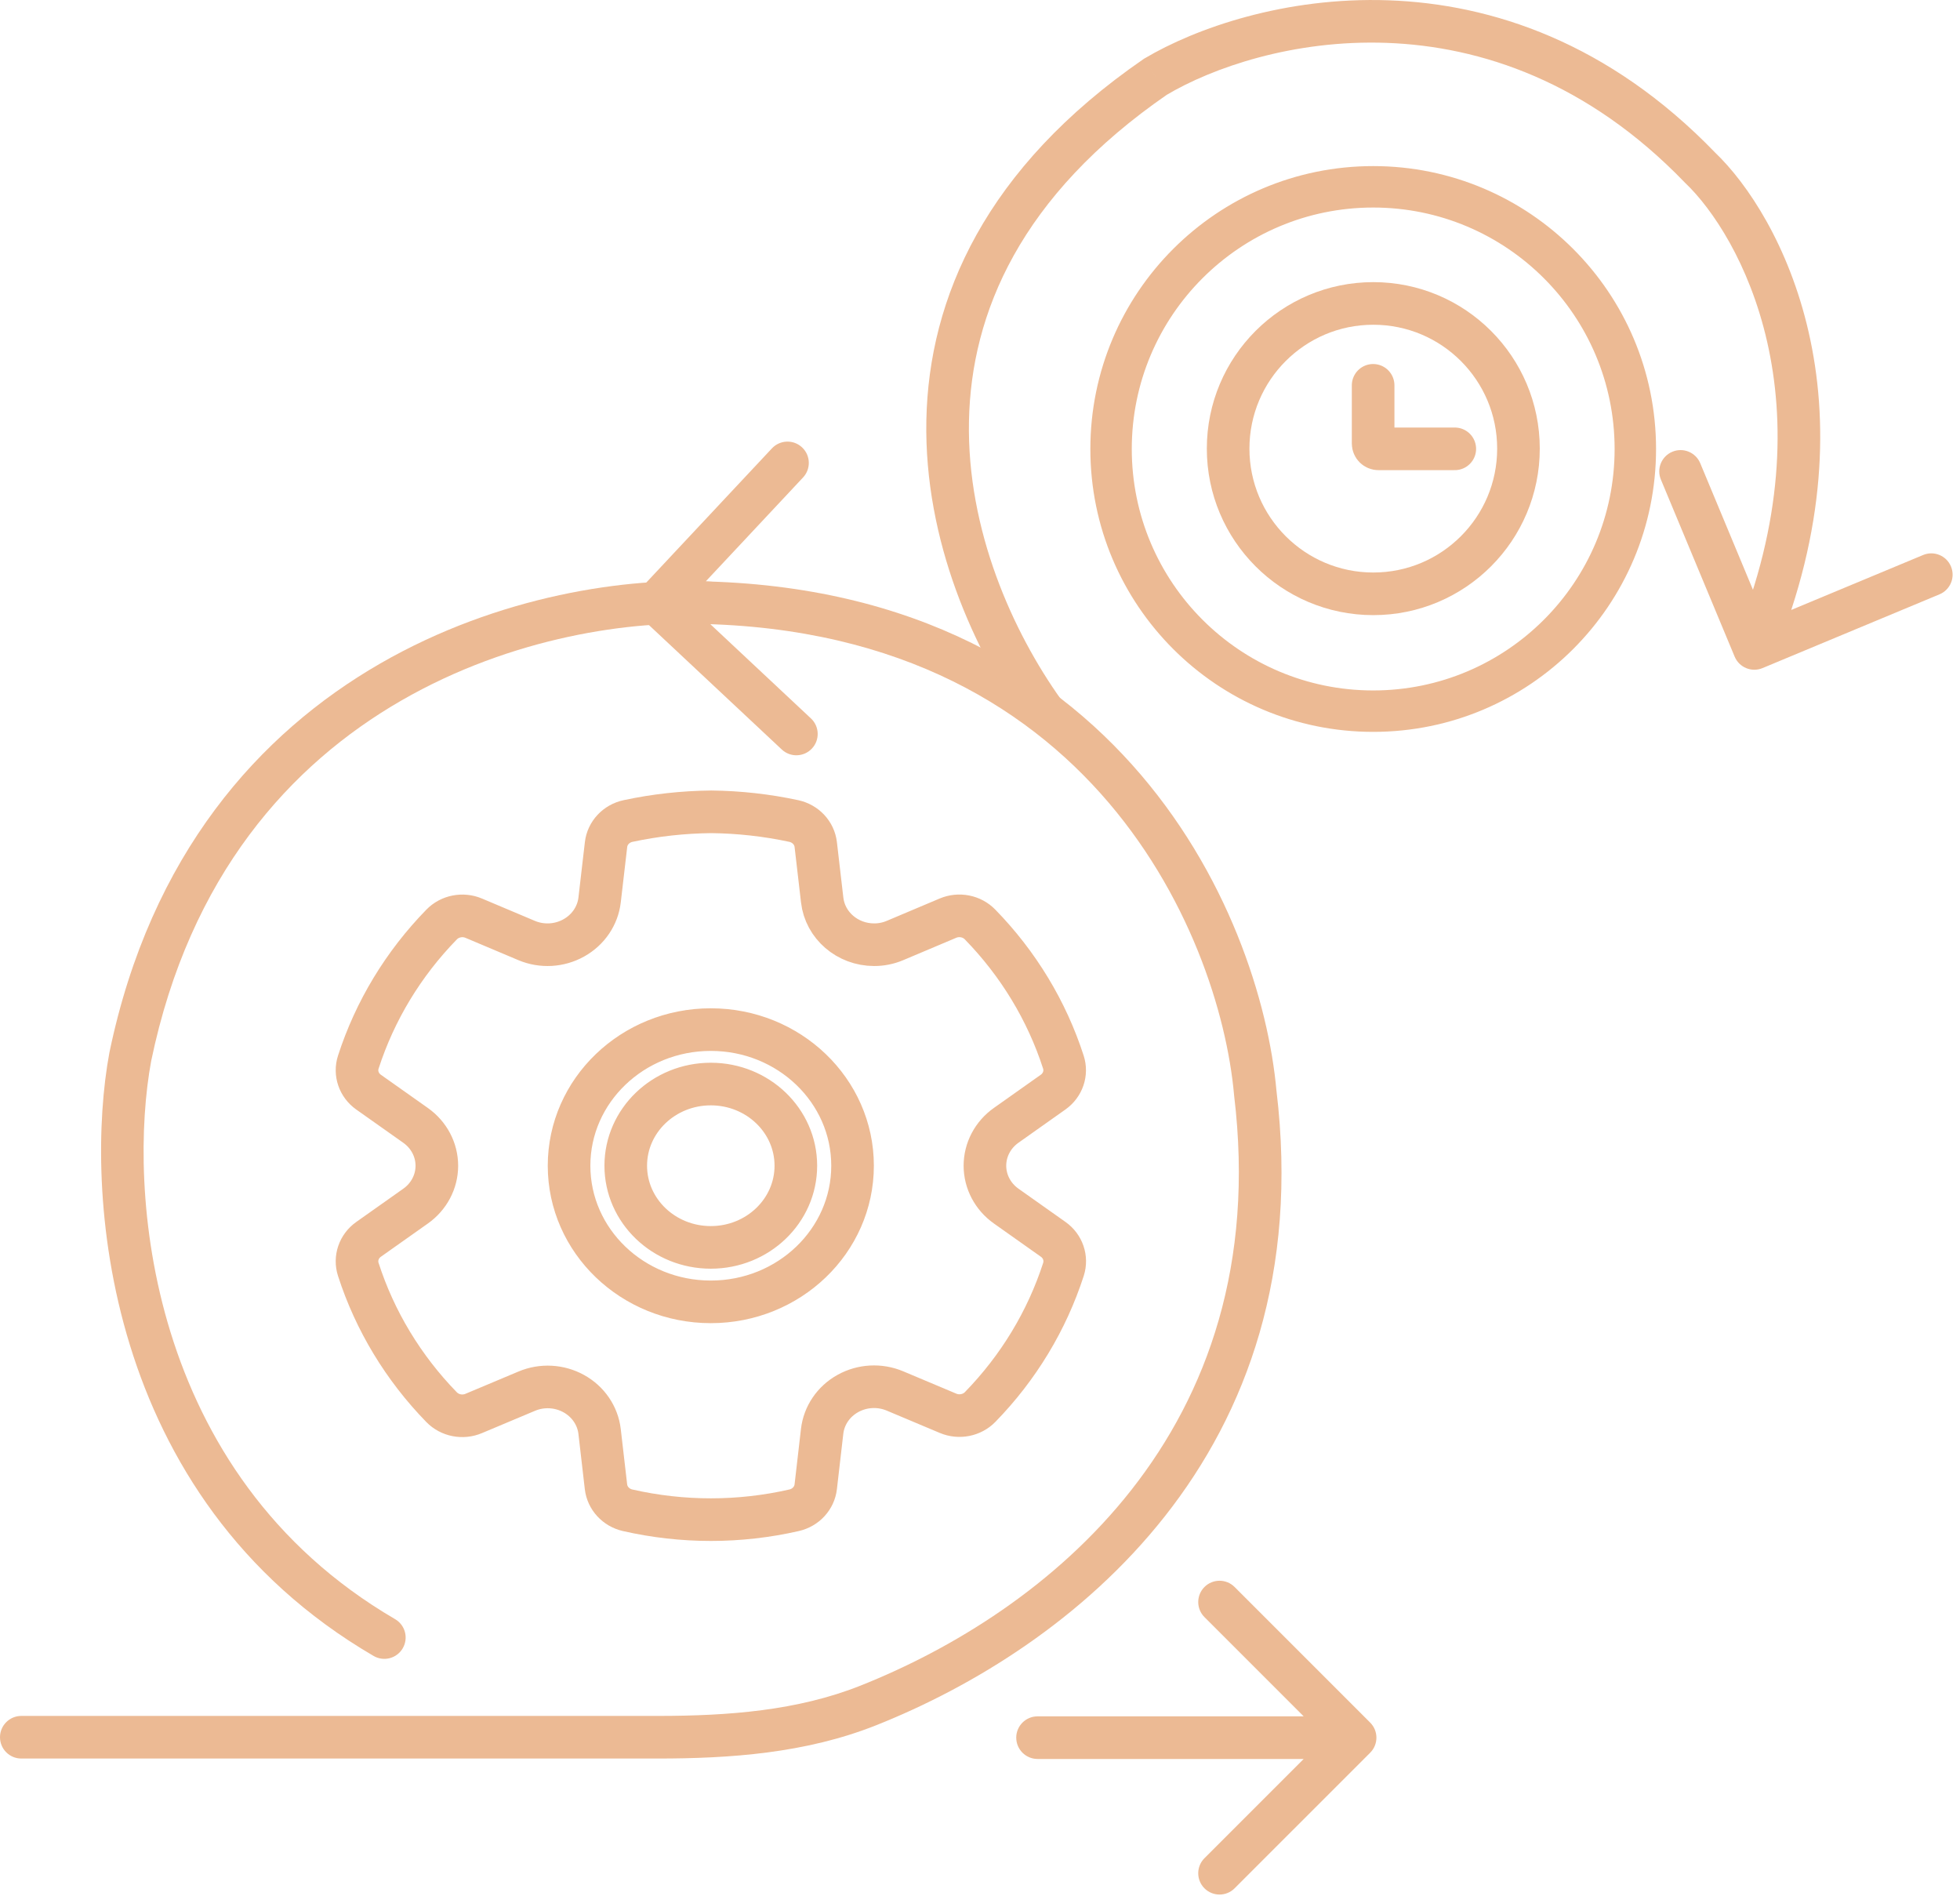 <svg width="92" height="89" viewBox="0 0 92 89" fill="none" xmlns="http://www.w3.org/2000/svg">
<path d="M1 80.531C0.448 80.531 0 80.979 0 81.531C0 82.084 0.448 82.531 1 82.531V80.531ZM58.921 51.293L57.925 51.382L57.927 51.397L57.928 51.413L58.921 51.293ZM30.082 27.611C29.705 28.014 29.726 28.647 30.129 29.025L36.698 35.177C37.101 35.554 37.734 35.533 38.111 35.13C38.489 34.727 38.468 34.094 38.065 33.717L32.226 28.248L37.694 22.409C38.072 22.006 38.051 21.373 37.648 20.996C37.245 20.618 36.612 20.639 36.234 21.042L30.082 27.611ZM40.748 80.043L40.379 79.114L40.748 80.043ZM1 82.531H30.865V80.531H1V82.531ZM41.117 80.973C50.153 77.383 61.984 68.323 59.914 51.173L57.928 51.413C59.841 67.263 49.012 75.684 40.379 79.114L41.117 80.973ZM59.917 51.204C59.547 47.051 57.647 40.917 53.139 35.89C48.598 30.825 41.462 26.945 30.78 27.295L30.845 29.294C40.947 28.963 47.51 32.608 51.65 37.225C55.823 41.879 57.586 47.585 57.925 51.382L59.917 51.204ZM30.865 82.531C34.261 82.531 37.811 82.286 41.117 80.973L40.379 79.114C37.434 80.284 34.194 80.531 30.865 80.531V82.531Z" fill="#ECBA94"/>
<path d="M6.116 49.596L5.137 49.393L5.134 49.403L5.133 49.413L6.116 49.596ZM17.537 77.717C18.014 77.995 18.626 77.834 18.904 77.357C19.183 76.88 19.022 76.267 18.544 75.989L17.537 77.717ZM33.429 27.303C29.502 27.081 23.426 27.921 17.828 31.151C12.194 34.403 7.073 40.065 5.137 49.393L7.095 49.799C8.907 41.07 13.651 35.871 18.828 32.883C24.041 29.875 29.719 29.096 33.316 29.3L33.429 27.303ZM5.133 49.413C3.962 55.705 4.74 70.252 17.537 77.717L18.544 75.989C6.81 69.144 5.998 55.696 7.099 49.779L5.133 49.413Z" fill="#ECBA94"/>
<path d="M48.701 80.551C48.149 80.551 47.701 80.999 47.701 81.551C47.701 82.103 48.149 82.551 48.701 82.551V80.551ZM64.314 82.258C64.705 81.867 64.705 81.234 64.314 80.844L57.95 74.48C57.56 74.089 56.927 74.089 56.536 74.48C56.146 74.87 56.146 75.503 56.536 75.894L62.193 81.551L56.536 87.208C56.146 87.598 56.146 88.231 56.536 88.622C56.927 89.012 57.56 89.012 57.95 88.622L64.314 82.258ZM48.701 82.551H63.607V80.551H48.701V82.551Z" fill="#ECBA94"/>
<path d="M54.236 3.601L53.726 2.741L53.697 2.758L53.669 2.777L54.236 3.601ZM79.79 7.86L79.071 8.554L79.086 8.57L79.101 8.585L79.79 7.86ZM81.422 30.816C81.635 31.326 82.22 31.567 82.73 31.355L91.038 27.893C91.547 27.681 91.789 27.095 91.576 26.585C91.364 26.076 90.778 25.834 90.269 26.047L82.884 29.124L79.807 21.739C79.594 21.229 79.009 20.988 78.499 21.201C77.989 21.413 77.748 21.999 77.961 22.508L81.422 30.816ZM54.747 4.461C59.042 1.91 69.961 -0.881 79.071 8.554L80.51 7.165C70.54 -3.161 58.516 -0.103 53.726 2.741L54.747 4.461ZM79.101 8.585C81.658 11.013 86.025 18.869 81.421 30.051L83.27 30.812C88.206 18.825 83.601 10.101 80.479 7.135L79.101 8.585ZM49.807 32.832C47.543 29.66 45.381 24.882 45.482 19.762C45.581 14.709 47.886 9.19 54.804 4.424L53.669 2.777C46.258 7.882 43.595 13.982 43.482 19.723C43.371 25.399 45.751 30.591 48.179 33.994L49.807 32.832Z" fill="#ECBA94"/>
<path d="M33.386 38.1C34.689 38.114 35.986 38.258 37.257 38.531C37.812 38.65 38.227 39.094 38.29 39.636L38.592 42.237C38.728 43.431 39.779 44.336 41.03 44.337C41.367 44.338 41.7 44.271 42.011 44.139L44.496 43.09C45.013 42.872 45.617 42.991 46.002 43.387C47.798 45.228 49.136 47.437 49.914 49.847C50.082 50.366 49.889 50.931 49.433 51.254L47.23 52.813C46.602 53.256 46.231 53.96 46.231 54.709C46.231 55.457 46.602 56.161 47.231 56.605L49.436 58.165C49.892 58.487 50.085 59.052 49.918 59.572C49.139 61.981 47.803 64.19 46.008 66.031C45.623 66.427 45.019 66.546 44.502 66.329L42.007 65.279C41.293 64.979 40.474 65.023 39.799 65.398C39.124 65.772 38.676 66.432 38.59 67.176L38.29 69.776C38.228 70.313 37.822 70.754 37.275 70.879C34.706 71.466 32.028 71.466 29.458 70.879C28.912 70.754 28.506 70.313 28.444 69.776L28.144 67.18C28.056 66.437 27.607 65.779 26.932 65.406C26.258 65.033 25.44 64.989 24.729 65.288L22.233 66.337C21.716 66.555 21.112 66.436 20.727 66.04C18.931 64.196 17.594 61.984 16.817 59.573C16.65 59.053 16.843 58.489 17.299 58.166L19.505 56.606C20.134 56.163 20.505 55.459 20.505 54.71C20.505 53.962 20.134 53.258 19.504 52.814L17.3 51.256C16.843 50.933 16.65 50.368 16.818 49.848C17.596 47.439 18.933 45.23 20.729 43.389C21.115 42.993 21.719 42.874 22.236 43.092L24.72 44.14C25.435 44.441 26.257 44.396 26.935 44.016C27.61 43.64 28.059 42.979 28.145 42.235L28.447 39.636C28.51 39.093 28.926 38.649 29.481 38.531C30.753 38.259 32.052 38.114 33.386 38.1ZM33.364 48.321C37.039 48.321 40.018 51.181 40.018 54.709C40.018 58.237 37.039 61.098 33.364 61.098C29.69 61.098 26.711 58.237 26.711 54.709C26.711 51.181 29.69 48.321 33.364 48.321ZM33.364 50.876C31.16 50.876 29.372 52.592 29.372 54.709C29.372 56.826 31.16 58.542 33.364 58.542C35.569 58.542 37.356 56.826 37.356 54.709C37.356 52.592 35.569 50.876 33.364 50.876Z" stroke="#ECBA94" stroke-width="2"/>
<path d="M77.233 21.072C77.233 28.128 71.513 33.848 64.456 33.848C57.4 33.848 51.68 28.128 51.68 21.072C51.68 14.015 57.4 8.295 64.456 8.295C71.513 8.295 77.233 14.015 77.233 21.072ZM52.624 21.072C52.624 27.606 57.922 32.904 64.456 32.904C70.991 32.904 76.288 27.606 76.288 21.072C76.288 14.537 70.991 9.24 64.456 9.24C57.922 9.24 52.624 14.537 52.624 21.072Z" fill="#ECBA94" stroke="#ECBA94"/>
<ellipse cx="64.461" cy="21.055" rx="6.814" ry="6.814" stroke="#ECBA94" stroke-width="2"/>
<path d="M68.286 21.065H64.703C64.565 21.065 64.453 20.953 64.453 20.815V18.084" stroke="#ECBA94" stroke-width="2" stroke-linecap="round"/>
</svg>
